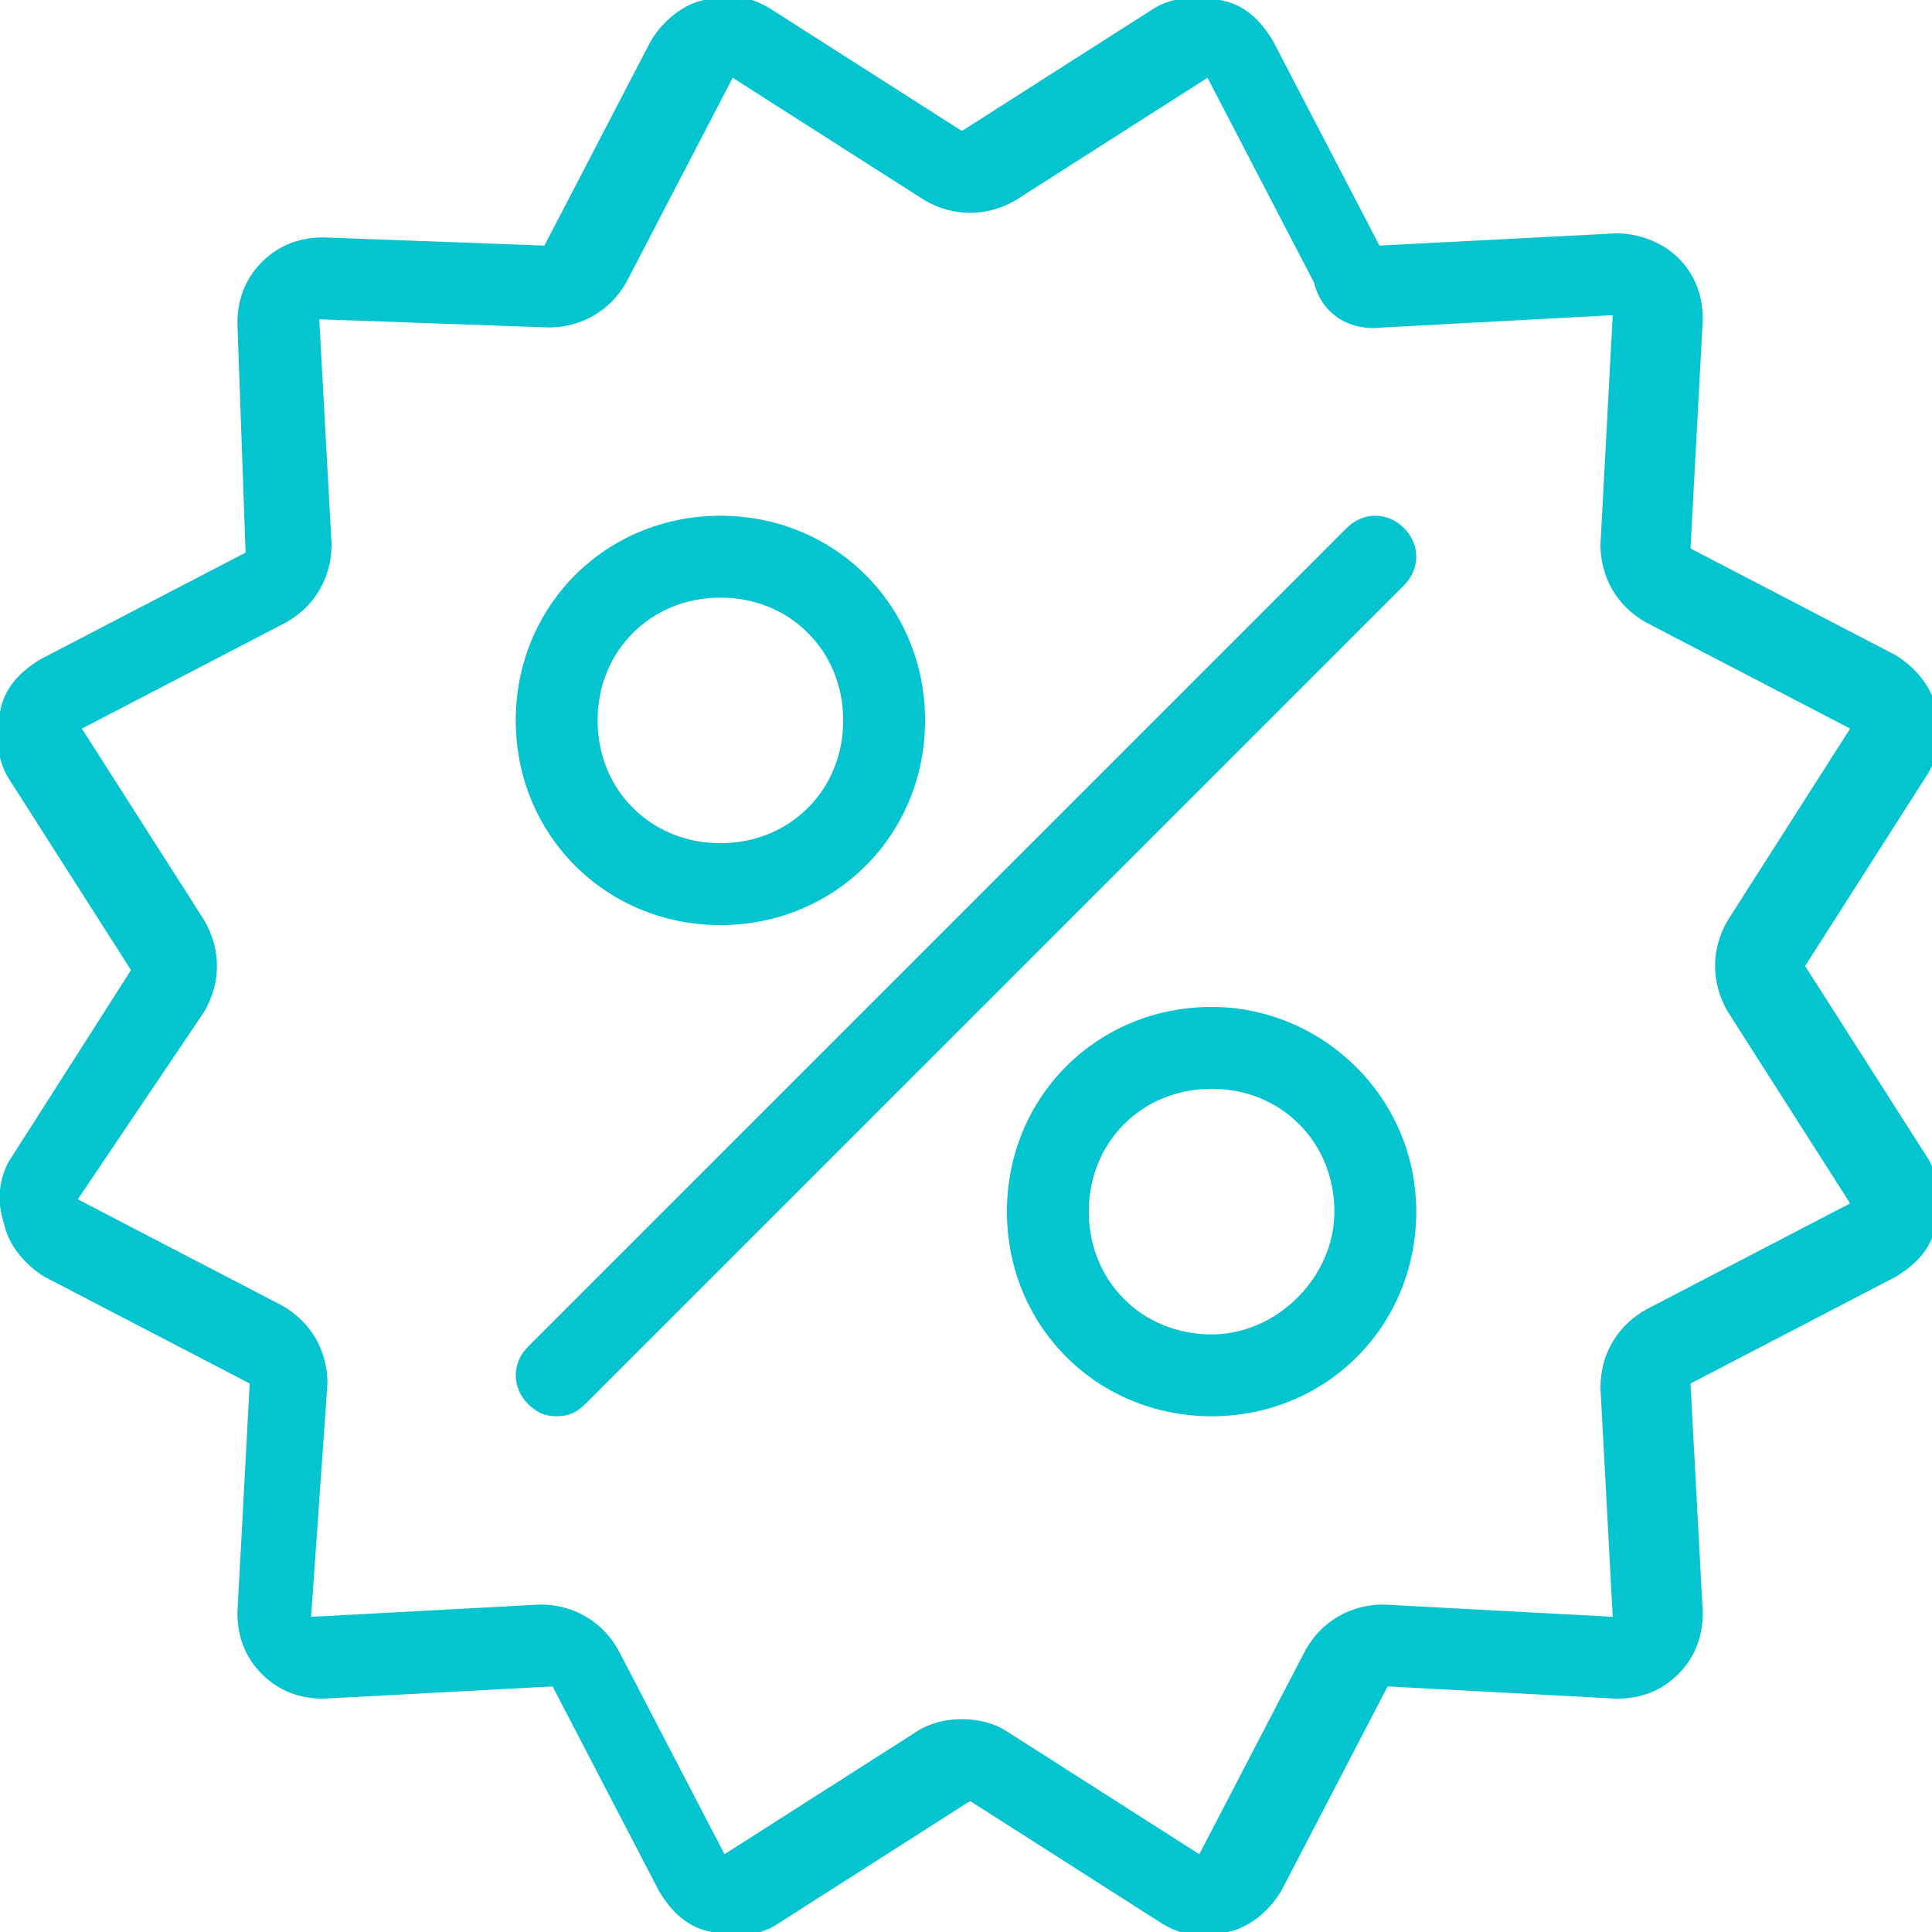 <svg xmlns="http://www.w3.org/2000/svg" width="47.2" height="47.2"><path fill="#04C4D0" d="M.1 29.9c.1.5.5 1 1 1.3l5 2.6-.3 5.6c0 .6.2 1.1.6 1.5s.9.6 1.5.6l5.6-.3 2.6 5c.3.5.7.9 1.3 1 .2 0 .3.1.5.1.4 0 .8-.1 1.1-.3l4.7-3 4.7 3c.5.3 1.1.4 1.6.2.5-.1 1-.5 1.3-1l2.6-5 5.6.3c.6 0 1.1-.2 1.5-.6.4-.4.6-.9.6-1.5l-.3-5.6 5-2.6c.5-.3.9-.7 1-1.3.1-.5.1-1.1-.2-1.6l-3-4.7 3-4.7c.3-.5.4-1.1.2-1.6-.1-.5-.5-1-1-1.3l-5-2.6.3-5.6c0-.6-.2-1.1-.6-1.5-.4-.4-1-.6-1.5-.6l-5.8.3-2.6-5c-.3-.5-.7-.9-1.3-1-.5-.1-1.1-.1-1.6.2l-4.7 3-4.7-3c-.5-.3-1.1-.4-1.6-.2-.5.1-1 .5-1.3 1l-2.6 5-5.4-.2c-.6 0-1.1.2-1.5.6s-.6.9-.6 1.5l.2 5.6-5 2.6c-.5.3-.9.7-1 1.3-.1.5-.1 1.1.2 1.6l3 4.7-3 4.7c-.2.4-.3.9-.1 1.5zM5 24.7c.4-.7.4-1.5 0-2.2l-3-4.7 5-2.6c.7-.4 1.1-1.1 1.1-1.9l-.3-5.5 5.6.2c.8 0 1.5-.4 1.9-1.1l2.6-5 4.7 3c.7.4 1.5.4 2.2 0l4.7-3 2.6 5c.2.8.9 1.2 1.7 1.1l5.6-.3-.3 5.6c0 .8.4 1.5 1.1 1.9l5 2.6-3 4.7c-.4.7-.4 1.5 0 2.2l3 4.7-5 2.6c-.7.4-1.1 1.1-1.1 1.9l.3 5.6-5.6-.3c-.8 0-1.5.4-1.9 1.1l-2.6 5-4.7-3c-.3-.2-.7-.3-1.1-.3s-.8.1-1.1.3l-4.7 3-2.6-5c-.4-.7-1.1-1.1-1.9-1.1l-5.6.3.4-5.7c0-.8-.4-1.5-1.1-1.9l-5-2.6L5 24.7z"/><path fill="#04C4D0" d="M13.6 34.6c.3 0 .5-.1.7-.3l20-20c.4-.4.4-1 0-1.4s-1-.4-1.4 0l-20 20c-.4.4-.4 1 0 1.4.2.2.4.3.7.3zm16-10c-2.8 0-5 2.2-5 5s2.2 5 5 5 5-2.2 5-5-2.3-5-5-5zm0 8c-1.7 0-3-1.3-3-3s1.3-3 3-3 3 1.3 3 3c0 1.6-1.4 3-3 3zm-12-10c2.8 0 5-2.2 5-5s-2.2-5-5-5-5 2.2-5 5 2.2 5 5 5zm0-8c1.7 0 3 1.3 3 3s-1.3 3-3 3-3-1.3-3-3 1.3-3 3-3z"/></svg>